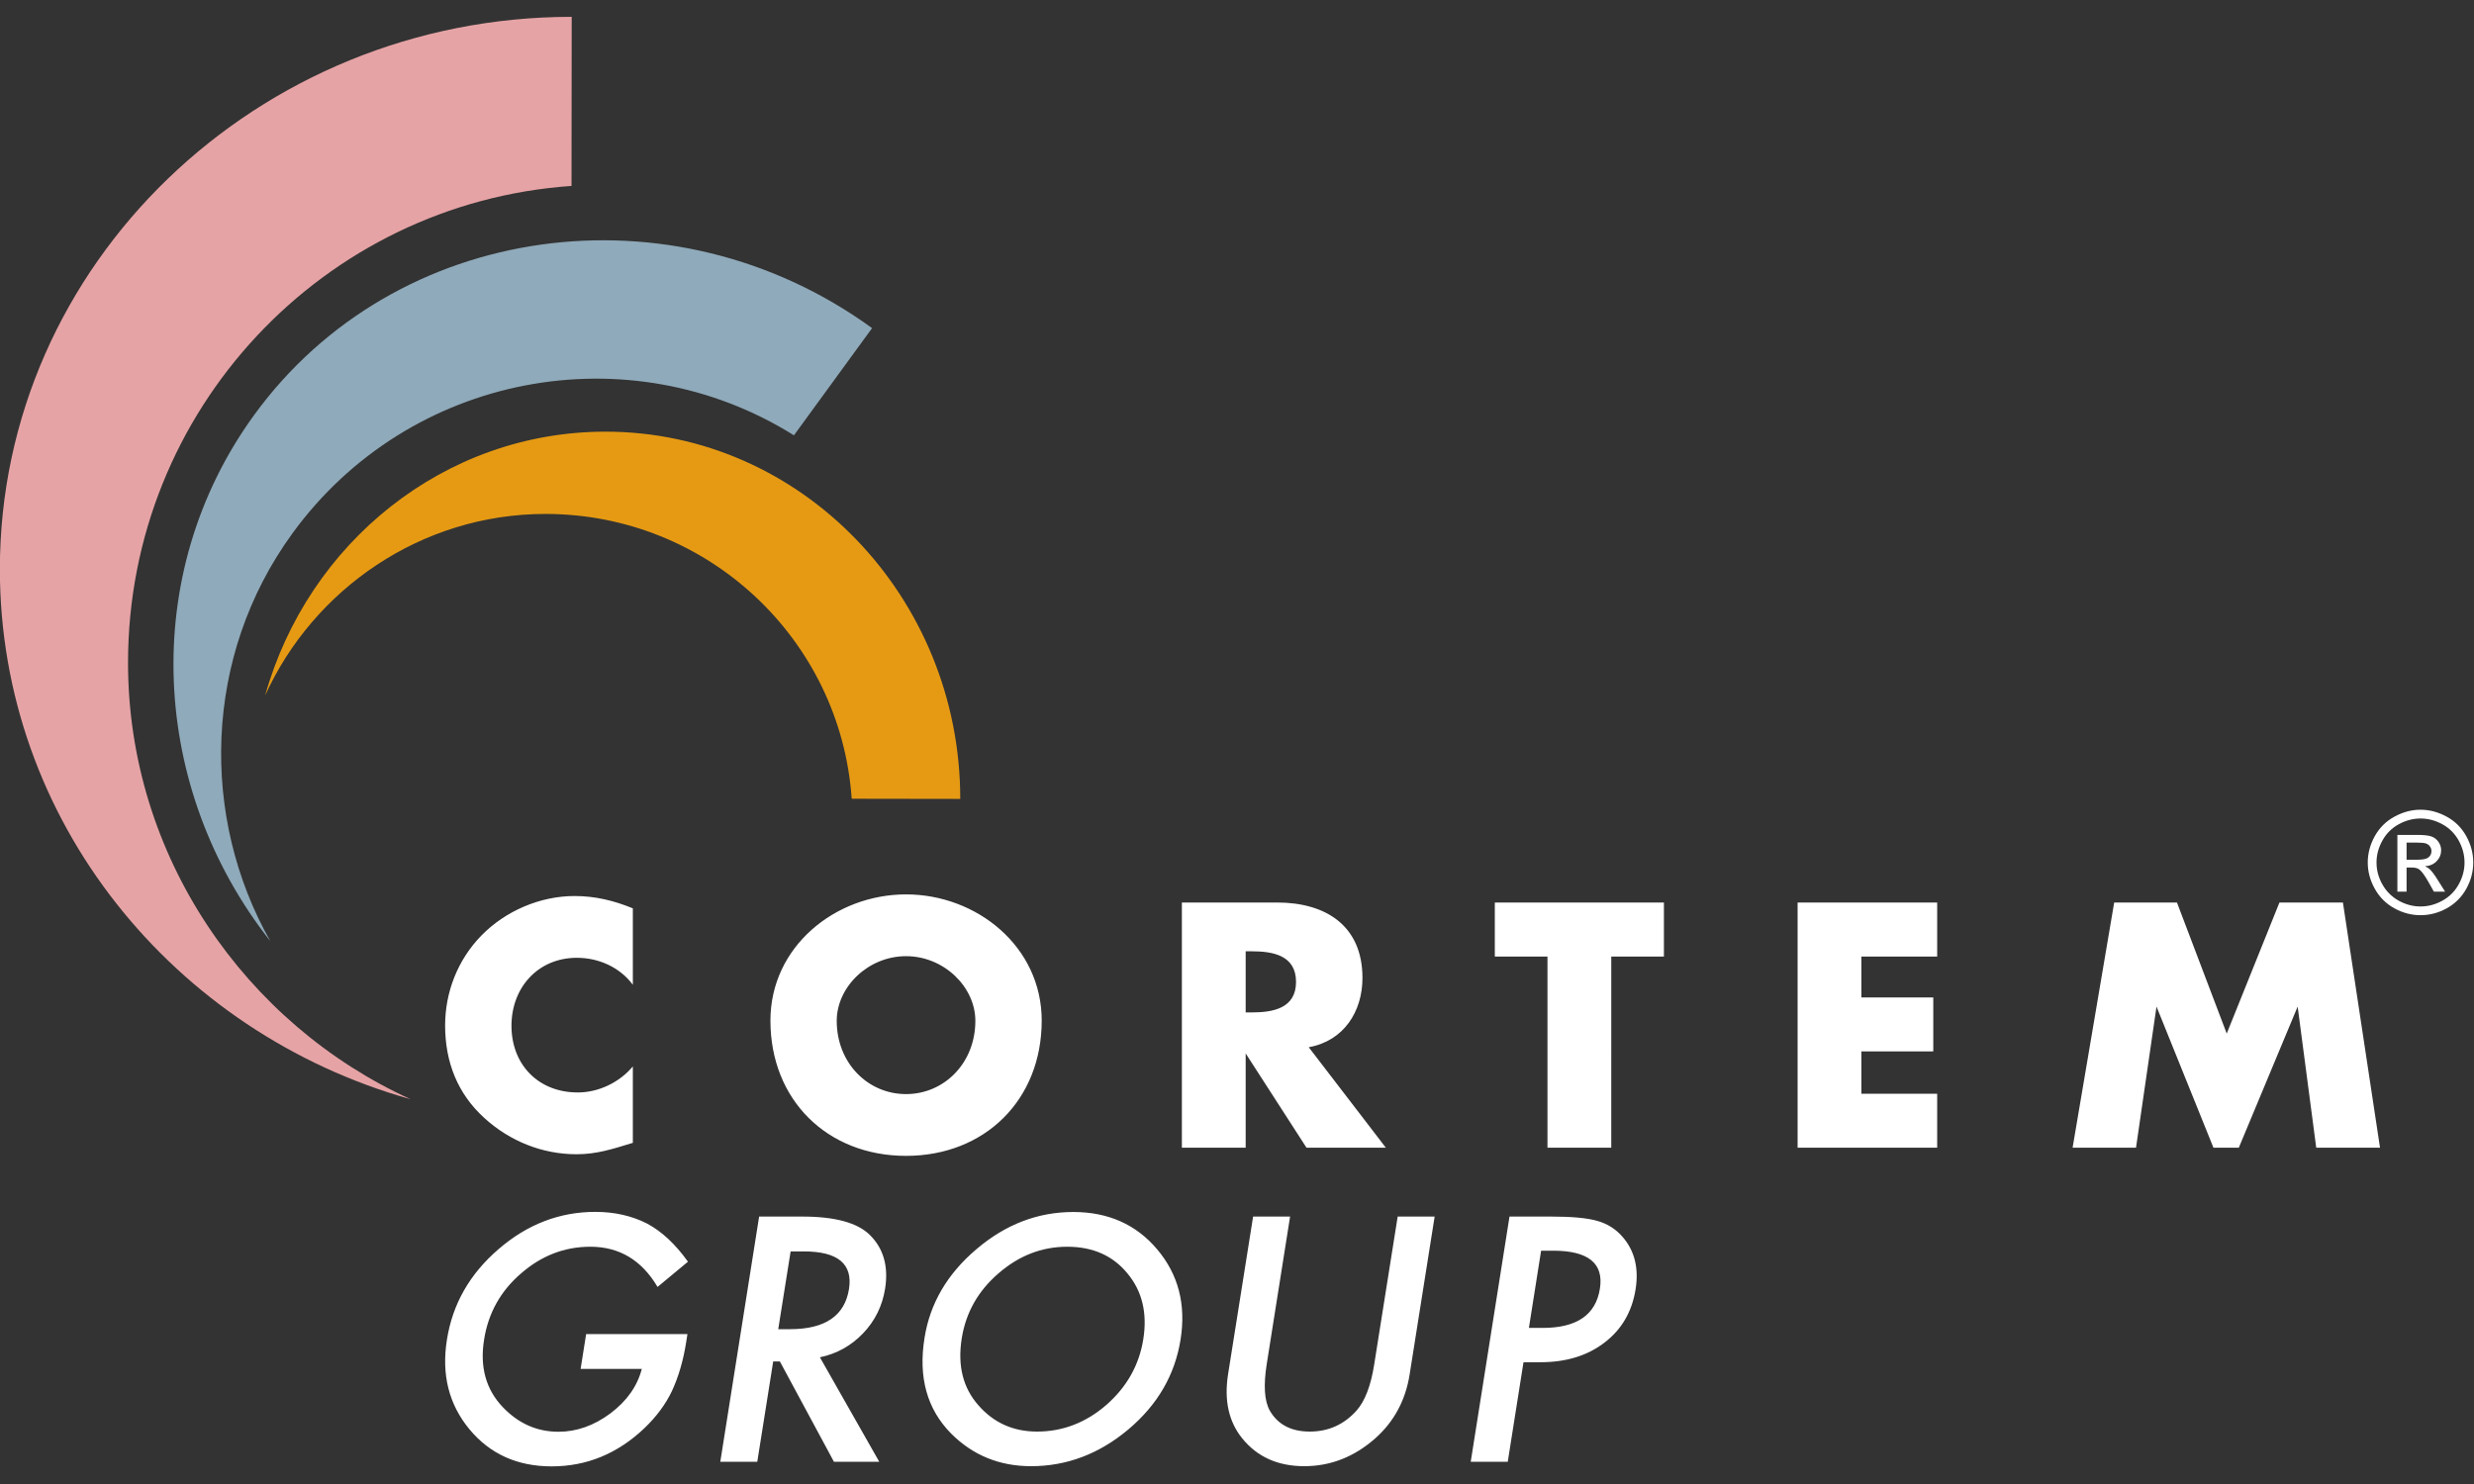 <?xml version="1.0" encoding="UTF-8" standalone="no"?>
<!-- Created with Inkscape (http://www.inkscape.org/) -->

<svg
   width="100mm"
   height="60mm"
   viewBox="0 0 100 60"
   version="1.1"
   id="svg55102"
   inkscape:version="1.2.2 (b0a8486541, 2022-12-01)"
   sodipodi:docname="logo-cortem.svg"
   xmlns:inkscape="http://www.inkscape.org/namespaces/inkscape"
   xmlns:sodipodi="http://sodipodi.sourceforge.net/DTD/sodipodi-0.dtd"
   xmlns="http://www.w3.org/2000/svg"
   xmlns:svg="http://www.w3.org/2000/svg">
  <rect x="0" y="0" width="100" height="60" fill="#333333" stroke="none"/>
  <sodipodi:namedview
     id="namedview55104"
     pagecolor="#ffffff"
     bordercolor="#666666"
     borderopacity="1.0"
     inkscape:showpageshadow="2"
     inkscape:pageopacity="0.0"
     inkscape:pagecheckerboard="0"
     inkscape:deskcolor="#d1d1d1"
     inkscape:document-units="mm"
     showgrid="false"
     inkscape:zoom="0.77593294"
     inkscape:cx="246.79968"
     inkscape:cy="561.90423"
     inkscape:window-width="1920"
     inkscape:window-height="1163"
     inkscape:window-x="1920"
     inkscape:window-y="0"
     inkscape:window-maximized="1"
     inkscape:current-layer="layer1" />
  <defs
     id="defs55099" />
  <g
     inkscape:label="Layer 1"
     inkscape:groupmode="layer"
     id="layer1">
    <g
       id="g55059"
       transform="matrix(0.622,0,0,0.622,-19.287,-31.085)">
      <path
         d="m 68.148,62.062 c -16.105,1.114 -28.82,14.559 -28.82,30.993 0,12.586 7.637,23.492 18.367,28.375 C 42.285,117.098 31,103.309 31,86.973 31,67.16 47.73,51.07 68.16,51.07 Z"
         style="fill:#e6a3a5;fill-opacity:1;fill-rule:nonzero;stroke:none"
         id="path54767-3" />
      <path
         d="m 82.602,78.273 c -10.735,-6.718 -25.02,-4.046 -32.598,6.383 -5.809,7.996 -5.988,18.449 -1.43,26.496 -7.785,-9.863 -8.59,-23.824 -1.051,-34.199 9.141,-12.582 27.184,-15.074 40.157,-5.648 z"
         style="fill:#8faaba;fill-opacity:1;fill-rule:nonzero;stroke:none"
         id="path54769-1" />
      <path
         d="M 86.355,101.895 C 85.641,91.551 77.004,83.383 66.453,83.383 c -8.082,0 -15.086,4.906 -18.215,11.801 2.778,-9.899 11.629,-17.149 22.121,-17.149 12.723,0 23.051,10.75 23.051,23.871 z"
         style="fill:#e69a13;fill-opacity:1;fill-rule:nonzero;stroke:none"
         id="path54771-4" />
      <path
         d="m 130.363,136.293 h 0.899 c 2.211,0 3.449,-0.848 3.715,-2.551 0.261,-1.64 -0.747,-2.465 -3.024,-2.469 h -0.797 z m -0.351,2.23 -1.024,6.473 h -2.406 l 2.52,-15.941 h 2.726 c 1.336,0 2.328,0.093 2.981,0.281 0.66,0.187 1.211,0.535 1.652,1.051 0.773,0.898 1.051,2.023 0.836,3.386 -0.231,1.461 -0.902,2.618 -2.016,3.469 -1.109,0.856 -2.5,1.281 -4.156,1.281 z m -15.168,-9.468 -1.52,9.601 c -0.215,1.371 -0.152,2.371 0.196,3.004 0.523,0.914 1.39,1.371 2.601,1.371 1.219,0 2.231,-0.457 3.047,-1.371 0.543,-0.613 0.926,-1.613 1.144,-3.004 l 1.524,-9.601 h 2.402 l -1.625,10.261 c -0.265,1.68 -1.011,3.063 -2.226,4.149 -1.371,1.211 -2.91,1.816 -4.625,1.816 -1.711,0 -3.059,-0.605 -4.035,-1.816 -0.875,-1.086 -1.176,-2.469 -0.915,-4.149 l 1.629,-10.261 z m -21.34,7.929 c -0.277,1.762 0.082,3.207 1.09,4.344 0.996,1.137 2.265,1.703 3.804,1.703 1.672,0 3.176,-0.578 4.508,-1.734 1.332,-1.168 2.133,-2.594 2.399,-4.274 0.269,-1.695 -0.071,-3.121 -1.028,-4.269 -0.945,-1.156 -2.25,-1.738 -3.914,-1.738 -1.66,0 -3.148,0.582 -4.476,1.738 -1.325,1.144 -2.117,2.551 -2.383,4.23 m -2.418,-0.031 c 0.352,-2.242 1.476,-4.168 3.379,-5.781 1.89,-1.61 3.988,-2.414 6.289,-2.414 2.266,0 4.09,0.808 5.457,2.433 1.371,1.625 1.879,3.575 1.516,5.856 -0.364,2.293 -1.489,4.234 -3.379,5.832 -1.899,1.601 -4.012,2.402 -6.336,2.402 -2.059,0 -3.793,-0.711 -5.207,-2.133 -1.551,-1.578 -2.129,-3.64 -1.719,-6.195 m -9.504,-0.578 h 0.766 c 2.277,0 3.554,-0.871 3.832,-2.609 0.258,-1.633 -0.723,-2.446 -2.938,-2.446 h -0.855 z m 2.707,1.828 3.859,6.793 h -2.945 l -3.515,-6.523 h -0.434 l -1.035,6.523 h -2.403 l 2.524,-15.941 h 2.816 c 2.106,0 3.563,0.398 4.371,1.187 0.895,0.883 1.227,2.043 1,3.492 -0.179,1.129 -0.656,2.098 -1.433,2.911 -0.774,0.808 -1.711,1.332 -2.805,1.558 m -15.191,-1.508 h 6.582 l -0.082,0.528 c -0.188,1.195 -0.5,2.257 -0.926,3.175 -0.41,0.856 -1,1.657 -1.774,2.399 -1.742,1.664 -3.757,2.496 -6.043,2.496 -2.226,0 -4.011,-0.805 -5.343,-2.414 -1.336,-1.617 -1.824,-3.559 -1.461,-5.82 0.363,-2.313 1.48,-4.274 3.355,-5.887 1.871,-1.617 3.969,-2.422 6.289,-2.422 1.243,0 2.367,0.254 3.367,0.762 0.95,0.508 1.836,1.336 2.653,2.476 l -1.977,1.641 c -1.027,-1.738 -2.484,-2.613 -4.363,-2.613 -1.687,0 -3.191,0.582 -4.52,1.746 -1.324,1.144 -2.121,2.574 -2.39,4.297 -0.285,1.773 0.121,3.234 1.215,4.382 1.019,1.071 2.226,1.602 3.617,1.602 1.183,0 2.308,-0.398 3.379,-1.195 1.07,-0.805 1.75,-1.77 2.039,-2.891 h -3.977 z"
         style="fill:#ffffff;fill-opacity:1;fill-rule:nonzero;stroke:none"
         id="path54773-9" />
      <path
         d="m 165.695,124.578 h 4.121 l 1.332,-9.172 3.7,9.172 h 1.648 l 3.824,-9.172 1.207,9.172 h 4.145 l -2.41,-15.937 h -4.125 l -3.426,8.519 -3.234,-8.519 h -4.079 z m -8.8,-12.426 v -3.511 h -9.071 v 15.937 h 9.071 v -3.508 h -4.926 v -2.75 h 4.672 v -3.508 h -4.672 v -2.66 z m -21.18,0 h 3.422 v -3.511 h -10.989 v 3.511 h 3.422 v 12.426 h 4.145 z m -23.758,-0.34 h 0.398 c 1.356,0 2.875,0.254 2.875,1.989 0,1.73 -1.519,1.984 -2.875,1.984 h -0.398 z m 4.098,6.235 c 2.265,-0.402 3.492,-2.305 3.492,-4.504 0,-3.398 -2.391,-4.902 -5.543,-4.902 h -6.192 v 15.937 h 4.145 v -6.129 l 3.953,6.129 h 5.156 z m -26.168,-5.918 c 2.472,0 4.504,2.008 4.504,4.203 0,2.754 -2.032,4.762 -4.504,4.762 -2.473,0 -4.504,-2.008 -4.504,-4.762 0,-2.195 2.031,-4.203 4.504,-4.203 m 0,-4.016 c -4.586,0 -8.813,3.383 -8.813,8.203 0,5.157 3.696,8.793 8.813,8.793 5.117,0 8.816,-3.636 8.816,-8.793 0,-4.82 -4.23,-8.203 -8.816,-8.203 m -17.754,0.907 c -1.227,-0.504 -2.453,-0.801 -3.785,-0.801 -2.243,0 -4.504,0.972 -6.067,2.578 -1.523,1.566 -2.347,3.66 -2.347,5.836 0,2.367 0.804,4.437 2.558,6.023 1.649,1.5 3.762,2.348 5.981,2.348 1.293,0 2.285,-0.32 3.66,-0.742 v -4.965 c -0.867,1.035 -2.223,1.691 -3.574,1.691 -2.579,0 -4.313,-1.82 -4.313,-4.336 0,-2.472 1.715,-4.418 4.25,-4.418 1.414,0 2.793,0.614 3.637,1.754 z"
         style="fill:#ffffff;fill-opacity:1;fill-rule:nonzero;stroke:none"
         id="path54775-2" />
      <path
         d="m 187.398,105.859 h 0.723 c 0.344,0 0.578,-0.05 0.707,-0.156 0.125,-0.101 0.188,-0.238 0.188,-0.41 0,-0.105 -0.032,-0.203 -0.094,-0.289 -0.059,-0.09 -0.141,-0.152 -0.25,-0.195 -0.11,-0.043 -0.305,-0.063 -0.598,-0.063 h -0.676 z m -0.597,2.075 v -3.688 h 1.269 c 0.434,0 0.746,0.031 0.942,0.102 0.191,0.066 0.347,0.187 0.461,0.355 0.117,0.172 0.172,0.352 0.172,0.543 0,0.27 -0.094,0.504 -0.286,0.703 -0.191,0.199 -0.449,0.313 -0.765,0.336 0.129,0.055 0.234,0.121 0.312,0.195 0.149,0.145 0.332,0.391 0.543,0.735 l 0.453,0.719 h -0.73 l -0.324,-0.579 c -0.258,-0.46 -0.465,-0.746 -0.625,-0.863 -0.106,-0.082 -0.266,-0.125 -0.477,-0.125 h -0.348 v 1.567 z m 1.504,-4.754 c -0.481,0 -0.95,0.121 -1.403,0.367 -0.457,0.246 -0.816,0.601 -1.07,1.058 -0.258,0.461 -0.387,0.938 -0.387,1.434 0,0.496 0.125,0.969 0.379,1.422 0.254,0.453 0.606,0.805 1.059,1.059 0.457,0.253 0.929,0.378 1.422,0.378 0.496,0 0.968,-0.125 1.422,-0.378 0.457,-0.254 0.808,-0.606 1.058,-1.059 0.254,-0.453 0.379,-0.926 0.379,-1.422 0,-0.496 -0.129,-0.973 -0.383,-1.434 -0.258,-0.457 -0.613,-0.812 -1.07,-1.058 -0.457,-0.246 -0.926,-0.367 -1.406,-0.367 m 0,-0.571 c 0.578,0 1.14,0.149 1.687,0.446 0.547,0.293 0.973,0.715 1.281,1.265 0.305,0.547 0.457,1.121 0.457,1.719 0,0.594 -0.148,1.16 -0.449,1.707 -0.304,0.543 -0.726,0.969 -1.269,1.27 -0.543,0.3 -1.11,0.449 -1.707,0.449 -0.594,0 -1.16,-0.149 -1.703,-0.449 -0.547,-0.301 -0.969,-0.727 -1.27,-1.27 -0.305,-0.547 -0.457,-1.113 -0.457,-1.707 0,-0.598 0.156,-1.172 0.461,-1.719 0.309,-0.55 0.738,-0.972 1.285,-1.265 0.547,-0.297 1.109,-0.446 1.684,-0.446"
         style="fill:#ffffff;fill-opacity:1;fill-rule:nonzero;stroke:none"
         id="path54777-0" />
    </g>
  </g>
</svg>
